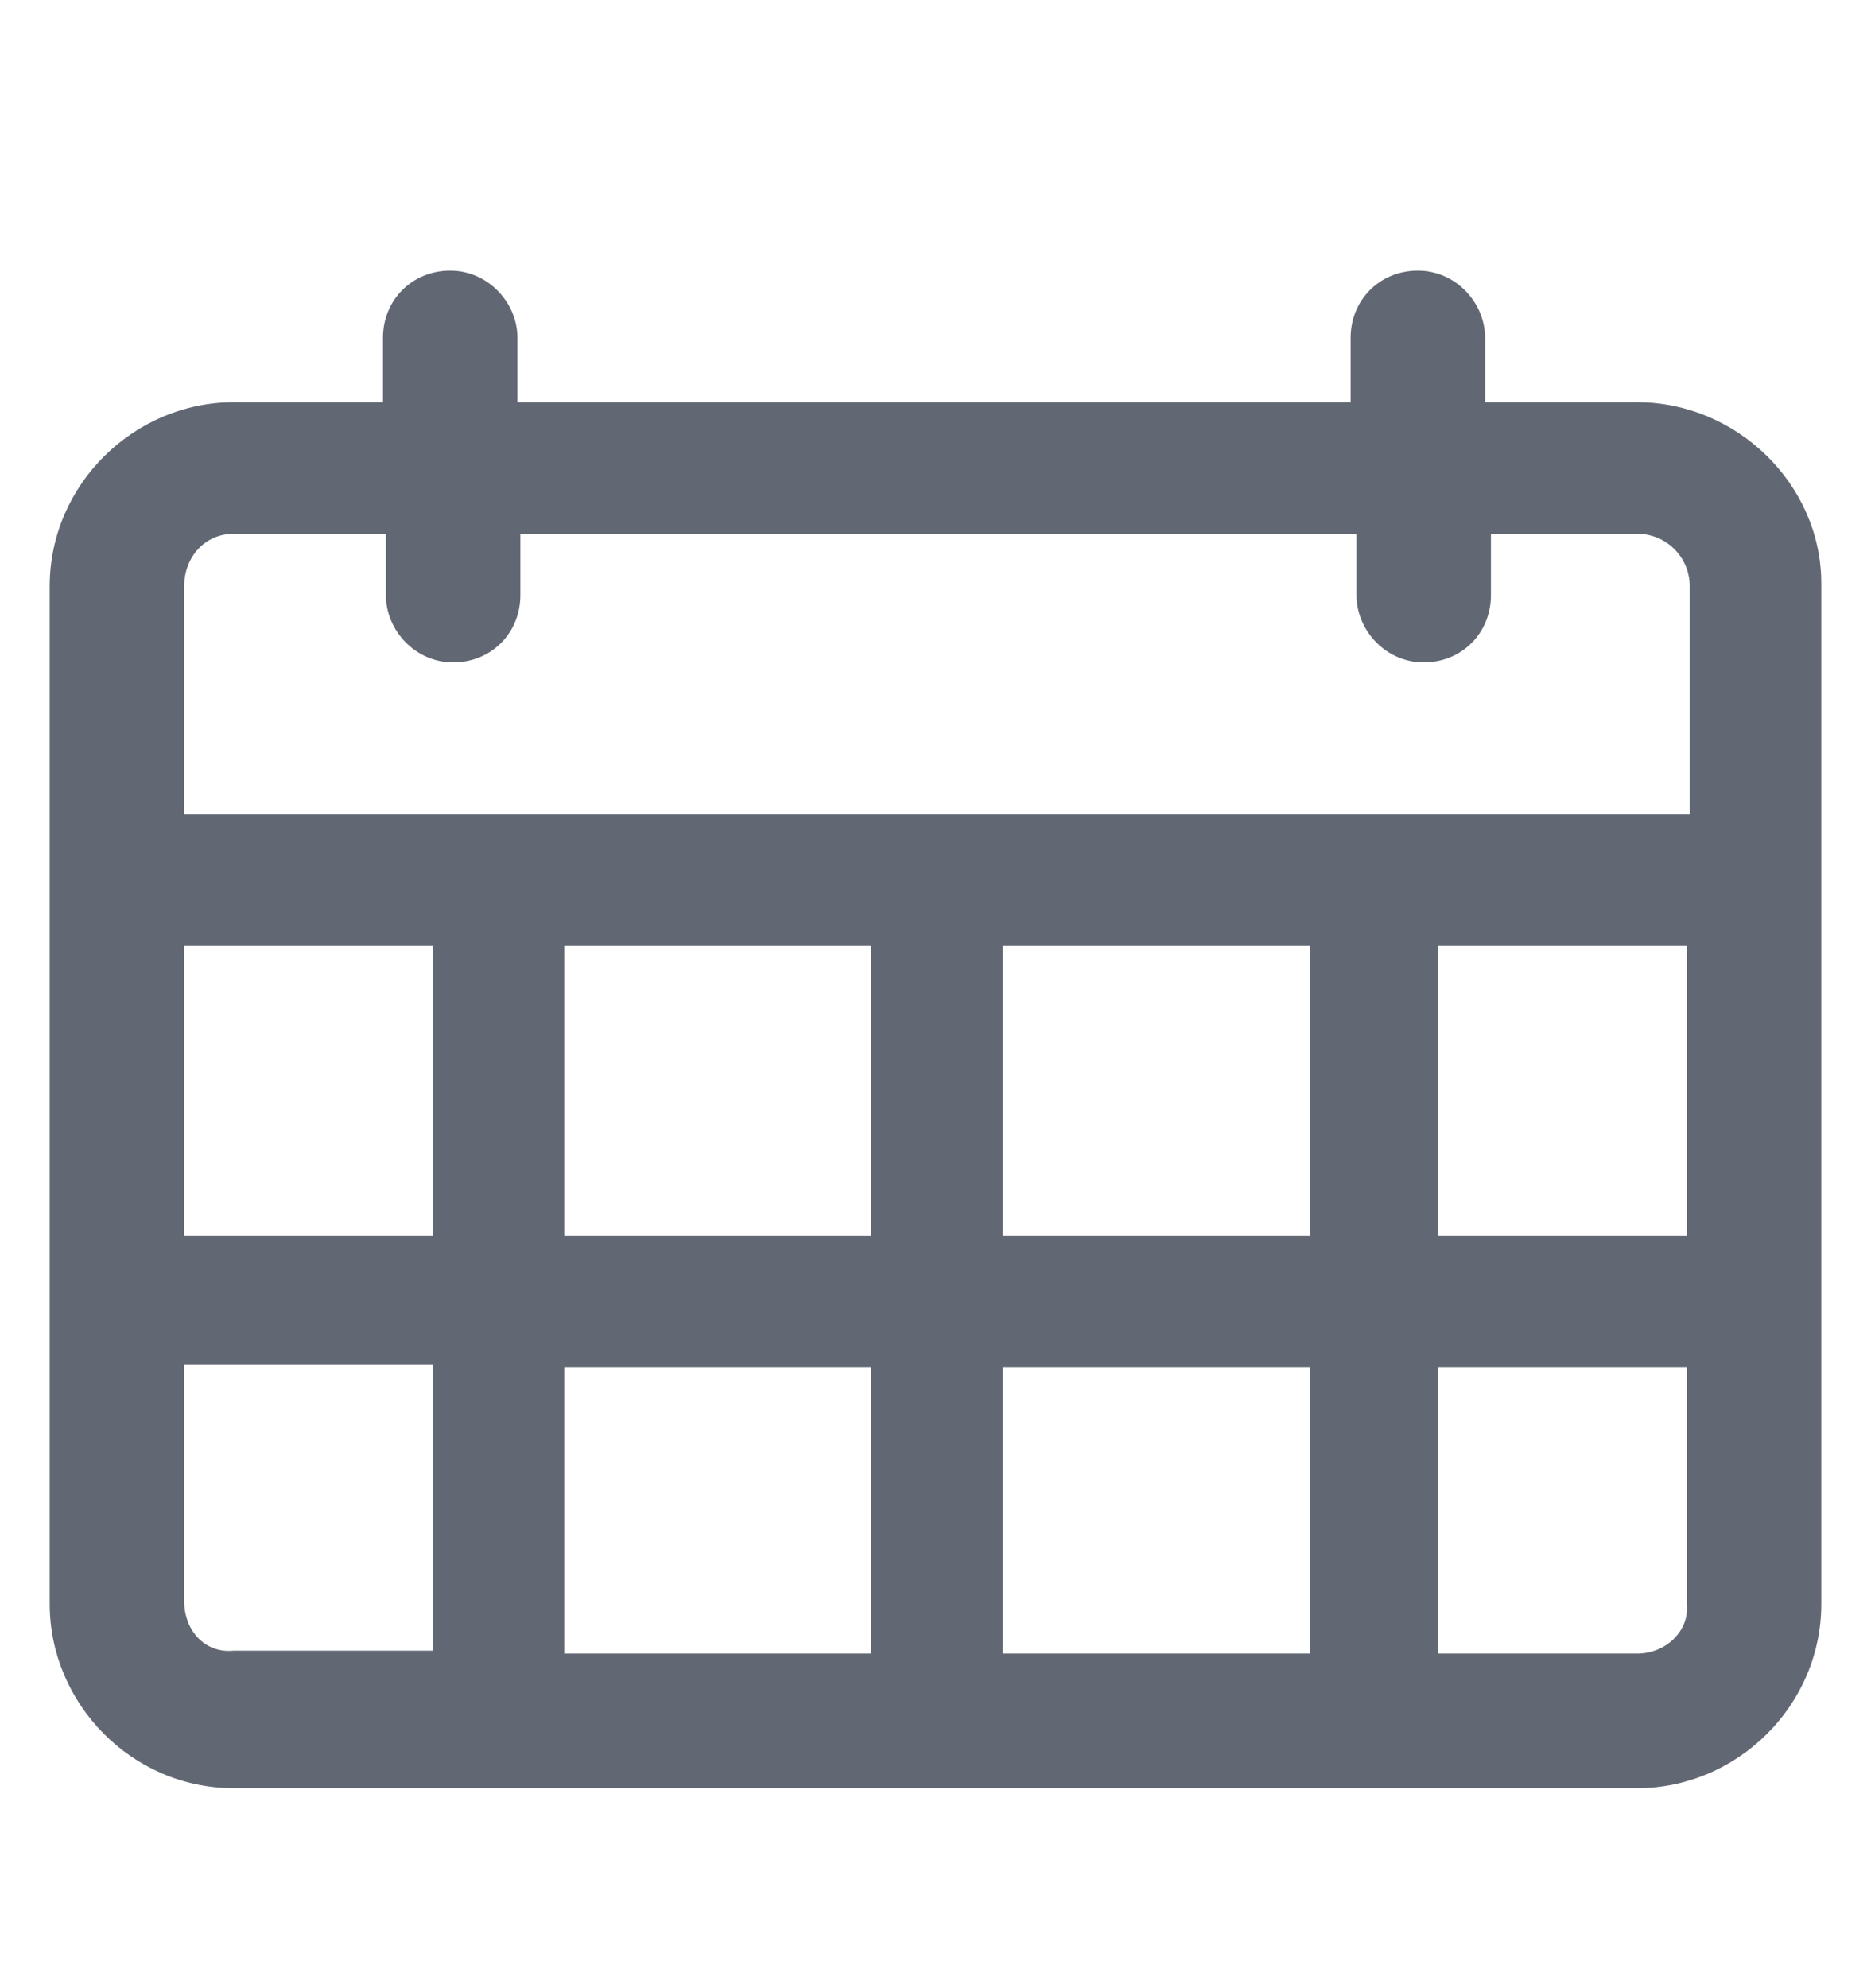 <svg width="16" height="17" viewBox="0 0 16 17" fill="none" xmlns="http://www.w3.org/2000/svg">
<path d="M14 3.439H12.7V2.889C12.7 2.589 12.45 2.314 12.125 2.314C11.8 2.314 11.55 2.564 11.55 2.889V3.439H4.425V2.889C4.425 2.589 4.175 2.314 3.85 2.314C3.525 2.314 3.275 2.564 3.275 2.889V3.439H2C1.15 3.439 0.425 4.139 0.425 5.014V13.714C0.425 14.565 1.125 15.29 2 15.29H14C14.85 15.29 15.575 14.589 15.575 13.714V4.989C15.575 4.139 14.85 3.439 14 3.439ZM1.575 8.089H3.7V10.565H1.575V8.089ZM4.825 8.089H7.45V10.565H4.825V8.089ZM7.45 11.69V14.139H4.825V11.69H7.45ZM8.575 11.69H11.2V14.139H8.575V11.69ZM8.575 10.565V8.089H11.2V10.565H8.575ZM12.3 8.089H14.425V10.565H12.3V8.089ZM2 4.564H3.3V5.089C3.3 5.389 3.55 5.664 3.875 5.664C4.2 5.664 4.45 5.414 4.45 5.089V4.564H11.6V5.089C11.6 5.389 11.85 5.664 12.175 5.664C12.5 5.664 12.75 5.414 12.75 5.089V4.564H14C14.25 4.564 14.45 4.764 14.45 5.014V6.964H1.575V5.014C1.575 4.764 1.75 4.564 2 4.564ZM1.575 13.69V11.665H3.7V14.114H2C1.75 14.139 1.575 13.94 1.575 13.69ZM14 14.139H12.3V11.69H14.425V13.714C14.45 13.94 14.25 14.139 14 14.139Z" fill="#626873"/>
</svg>
